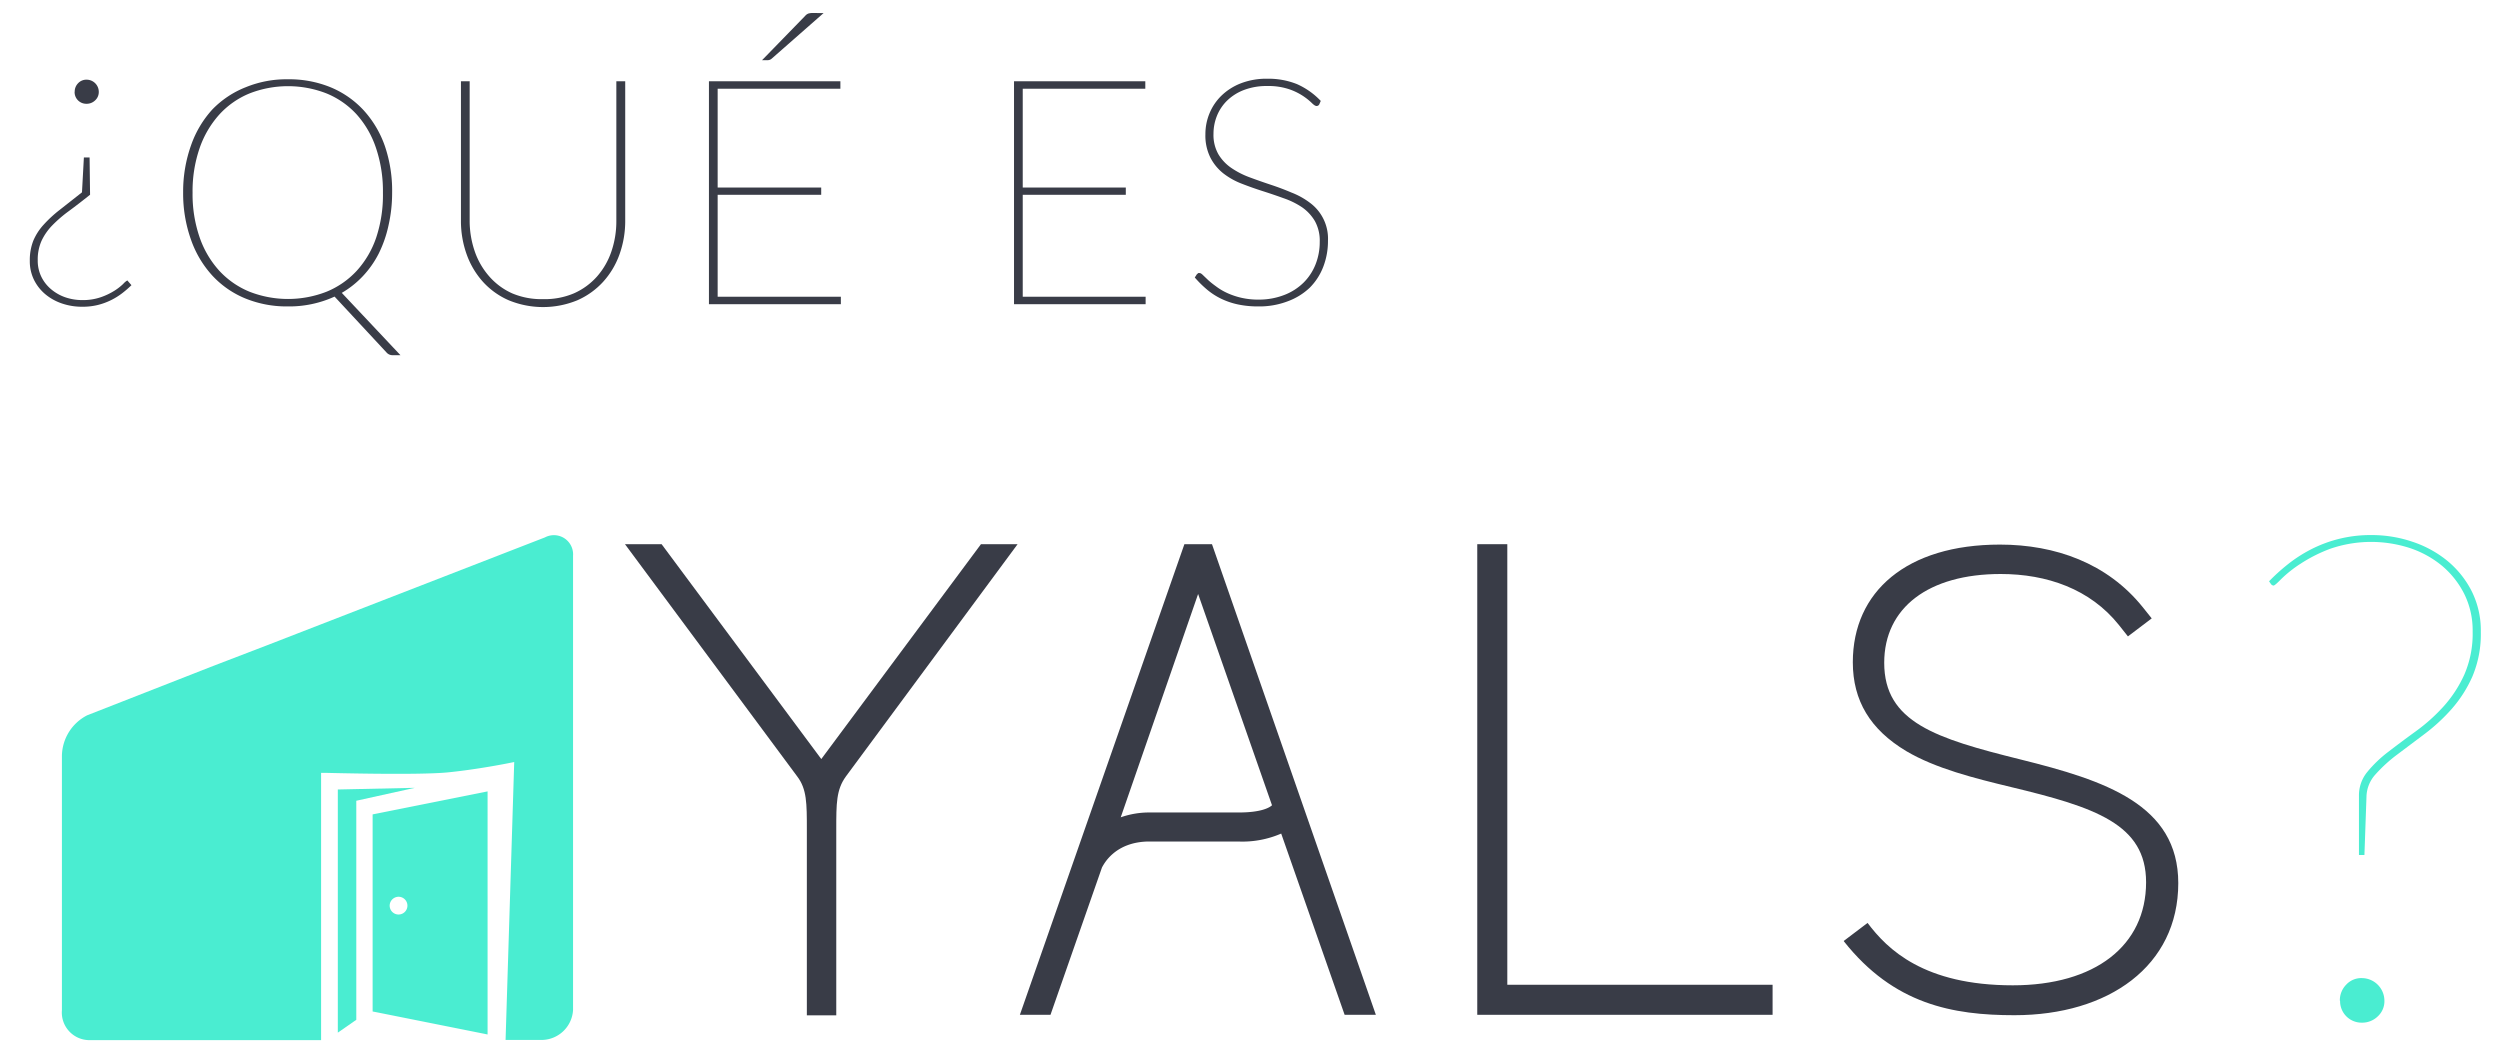 <svg id="Layer_1" data-name="Layer 1" xmlns="http://www.w3.org/2000/svg" viewBox="0 0 315.33 133.83"><defs><style>.cls-1{fill:#393c47;}.cls-2{fill:#4aedd1;}</style></defs><title>historia_que_es</title><path class="cls-1" d="M106.69,97.94c-1.21,1.67-1.21,3.4-1.21,6.66v23.47h-3.71V104.6c0-3.26,0-5.07-1.21-6.66L78.83,68.64h4.62l20.14,27.1,20.14-27.1h4.62Z"/><path class="cls-1" d="M128.64,128l20.75-59.36h3.48L173.54,128H169.6l-8-22.86a12.31,12.31,0,0,1-5.45,1H145c-4.47,0-5.83,3-6,3.26L132.5,128Zm12.72-24.91a10.83,10.83,0,0,1,3.71-.61h11.2c2.8,0,3.86-.61,4.17-.91l-9.32-26.65Z"/><polygon class="cls-1" points="223.58 124.21 223.58 128 186.33 128 186.33 68.64 190.12 68.64 190.12 124.21 223.58 124.21"/><path class="cls-1" d="M232.56,118.68l3-2.27c2.5,3.33,7.11,7.87,18.32,7.87,10.37,0,16.81-5,16.81-13,0-7.34-6.44-9.46-17-12-4.69-1.13-9.54-2.35-13.25-4.54-4.54-2.72-6.74-6.36-6.74-11.21,0-8.93,6.81-14.84,18.55-14.84,7,0,13.55,2.35,18,7.87L271.4,78l-3,2.27-1.14-1.44c-3.63-4.54-9.08-6.43-14.91-6.43-9.09,0-14.69,4.24-14.69,11.2,0,7.5,6.51,9.54,17.18,12.19s19.91,5.68,19.91,15.6c0,10.45-8.78,16.66-20.67,16.66-7.79,0-15.21-1.37-21.5-9.31"/><polygon class="cls-2" points="42.61 130.25 44.94 128.63 44.94 101 52.32 99.37 42.61 99.58 42.61 130.25"/><path class="cls-2" d="M47,127.58l14.5,2.9V99.82L47,102.72Zm3.26-14.47a1.12,1.12,0,1,1-1.11,1.11,1.13,1.13,0,0,1,1.11-1.11"/><path class="cls-2" d="M68.77,67.77,33.71,81.38,26.88,84,11,90.22a5.84,5.84,0,0,0-3.19,5.09v32.11a3.48,3.48,0,0,0,3.31,3.77H40.5V97.48H41c.11,0,11.71.32,15.51-.06s7.69-1.17,7.73-1.18l.62-.13-1.09,35.06h4.62a4,4,0,0,0,3.89-3.77V70.1a2.42,2.42,0,0,0-3.52-2.33"/><path class="cls-1" d="M10.34,38.69a7.76,7.76,0,0,1-2.49-.4,6.54,6.54,0,0,1-2.1-1.15A5.6,5.6,0,0,1,4.3,35.32a5.27,5.27,0,0,1-.54-2.41,6.69,6.69,0,0,1,.43-2.52,7,7,0,0,1,1.27-2,15.74,15.74,0,0,1,2.06-1.91l2.82-2.22.24-4.4h.72l.06,4.7Q9.9,25.73,8.69,26.62a16.38,16.38,0,0,0-2.08,1.79,7.22,7.22,0,0,0-1.36,1.94,5.77,5.77,0,0,0-.49,2.48,4.61,4.61,0,0,0,.47,2.11,4.81,4.81,0,0,0,1.25,1.57,5.61,5.61,0,0,0,1.79,1,6.57,6.57,0,0,0,2.11.34,6.9,6.9,0,0,0,2.36-.37,8.36,8.36,0,0,0,1.71-.82,6.81,6.81,0,0,0,1.09-.85,2.22,2.22,0,0,1,.52-.44l.52.6a12.28,12.28,0,0,1-1.15,1,8.41,8.41,0,0,1-1.41.88,8.32,8.32,0,0,1-1.69.62A8.11,8.11,0,0,1,10.34,38.69Zm-.92-27.1a1.52,1.52,0,0,1,.43-1.09,1.42,1.42,0,0,1,1.07-.45,1.54,1.54,0,0,1,1.54,1.54A1.42,1.42,0,0,1,12,12.66a1.52,1.52,0,0,1-1.09.43,1.47,1.47,0,0,1-1.5-1.5Z"/><path class="cls-1" d="M49.46,24.31A18.53,18.53,0,0,1,49,28.45,15.08,15.08,0,0,1,47.76,32a12.25,12.25,0,0,1-2,2.84,11.71,11.71,0,0,1-2.65,2.1l7.4,7.86h-.94a1,1,0,0,1-.76-.28L42.2,37.41a13.76,13.76,0,0,1-5.92,1.24,13.79,13.79,0,0,1-5.32-1,11.72,11.72,0,0,1-4.16-2.87,13.08,13.08,0,0,1-2.7-4.52,17.38,17.38,0,0,1-1-6,17.4,17.4,0,0,1,1-5.94,13.07,13.07,0,0,1,2.7-4.53A11.94,11.94,0,0,1,31,11a13.56,13.56,0,0,1,5.32-1,13.8,13.8,0,0,1,5.36,1,11.85,11.85,0,0,1,4.16,2.88,13.07,13.07,0,0,1,2.7,4.53A17.47,17.47,0,0,1,49.46,24.31Zm-1.16,0a17,17,0,0,0-.87-5.63A12.09,12.09,0,0,0,45,14.45a10.6,10.6,0,0,0-3.8-2.66,13.35,13.35,0,0,0-9.74,0,10.6,10.6,0,0,0-3.8,2.66,12.34,12.34,0,0,0-2.48,4.23,16.65,16.65,0,0,0-.89,5.63,16.65,16.65,0,0,0,.89,5.63,12.12,12.12,0,0,0,2.48,4.21,10.71,10.71,0,0,0,3.8,2.64,13.35,13.35,0,0,0,9.74,0A10.71,10.71,0,0,0,45,34.15a11.88,11.88,0,0,0,2.46-4.21A17,17,0,0,0,48.3,24.31Z"/><path class="cls-1" d="M68.5,37.73A9.37,9.37,0,0,0,72.39,37a8.48,8.48,0,0,0,2.9-2.11,9.27,9.27,0,0,0,1.82-3.15,11.75,11.75,0,0,0,.63-3.89V10.25h1.12V27.81a12.46,12.46,0,0,1-.72,4.27,10.27,10.27,0,0,1-2.07,3.47,9.68,9.68,0,0,1-3.26,2.33,11.38,11.38,0,0,1-8.63,0,9.54,9.54,0,0,1-3.26-2.33,10.35,10.35,0,0,1-2.06-3.47,12.46,12.46,0,0,1-.72-4.27V10.25h1.1V27.77a11.84,11.84,0,0,0,.63,3.9,9.37,9.37,0,0,0,1.82,3.17A8.39,8.39,0,0,0,64.6,37,9.44,9.44,0,0,0,68.5,37.73Z"/><path class="cls-1" d="M106,10.25v.94H90.52V23.65h13.06v.92H90.52V37.43h15.54l0,.94H89.42V10.25Zm-2.12-8.6L97.32,7.41a.75.75,0,0,1-.52.18h-.68L101.56,2a1,1,0,0,1,.4-.29,1.92,1.92,0,0,1,.6-.07Z"/><path class="cls-1" d="M144.46,10.25v.94H129V23.65H142v.92H129V37.43H144.5l0,.94h-16.6V10.25Z"/><path class="cls-1" d="M166.4,13.17a.38.38,0,0,1-.34.2q-.22,0-.61-.39a7.62,7.62,0,0,0-2.89-1.74,8.2,8.2,0,0,0-2.72-.39,8,8,0,0,0-2.91.49,6.19,6.19,0,0,0-2.13,1.33,5.61,5.61,0,0,0-1.3,1.93,6.06,6.06,0,0,0-.44,2.29,4.91,4.91,0,0,0,.62,2.57,5.55,5.55,0,0,0,1.64,1.73,10.55,10.55,0,0,0,2.31,1.18q1.29.48,2.65.93t2.65,1a9.56,9.56,0,0,1,2.31,1.29,5.62,5.62,0,0,1,2.26,4.78,9,9,0,0,1-.59,3.27,7.57,7.57,0,0,1-1.72,2.66A8.07,8.07,0,0,1,162.43,38a10,10,0,0,1-3.71.65,12.14,12.14,0,0,1-2.57-.25,9.42,9.42,0,0,1-2.12-.72,8.55,8.55,0,0,1-1.78-1.15A13.48,13.48,0,0,1,150.7,35l.26-.4.17-.15a.36.36,0,0,1,.21,0q.14,0,.39.25l.65.62q.4.37,1,.8a7.5,7.5,0,0,0,1.33.8,9.2,9.2,0,0,0,1.78.62,9.54,9.54,0,0,0,2.29.25A8.8,8.8,0,0,0,162,37.2a7.06,7.06,0,0,0,2.43-1.56,6.71,6.71,0,0,0,1.51-2.31,7.62,7.62,0,0,0,.52-2.82,5.09,5.09,0,0,0-.62-2.64,5.57,5.57,0,0,0-1.63-1.74A10,10,0,0,0,161.9,25q-1.3-.47-2.65-.9t-2.65-.94a9.12,9.12,0,0,1-2.31-1.3,6.05,6.05,0,0,1-1.63-2,6.21,6.21,0,0,1-.62-2.93,6.85,6.85,0,0,1,.52-2.64,6.64,6.64,0,0,1,1.51-2.23,7.32,7.32,0,0,1,2.44-1.55,8.91,8.91,0,0,1,3.33-.58,9.68,9.68,0,0,1,3.75.68,9.35,9.35,0,0,1,3,2.12Z"/><path class="cls-2" d="M286.2,73.32a24.58,24.58,0,0,1,2.34-2.12,17.64,17.64,0,0,1,2.92-1.89,16.39,16.39,0,0,1,7.71-1.82,15.93,15.93,0,0,1,5.11.84,13.81,13.81,0,0,1,4.4,2.4,12,12,0,0,1,3.07,3.82,11.06,11.06,0,0,1,1.16,5.13,13.74,13.74,0,0,1-1.05,5.62,15.89,15.89,0,0,1-2.64,4.14,23,23,0,0,1-3.43,3.16l-3.46,2.6a18.48,18.48,0,0,0-2.7,2.47,4.31,4.31,0,0,0-1.14,2.79l-.26,7.38h-.69v-7.47a4.63,4.63,0,0,1,1.05-3,15.77,15.77,0,0,1,2.66-2.55q1.61-1.24,3.46-2.58a22.55,22.55,0,0,0,3.46-3.09,15.56,15.56,0,0,0,2.66-4.06,12.94,12.94,0,0,0,1.05-5.43,10.34,10.34,0,0,0-1.07-4.77A11.18,11.18,0,0,0,308,71.35a12.58,12.58,0,0,0-4.06-2.23,15.81,15.81,0,0,0-10,.09,18.74,18.74,0,0,0-3.76,1.89A15.37,15.37,0,0,0,287.77,73q-.84.86-1,.86a.46.46,0,0,1-.34-.21Zm8.93,52.89a2.8,2.8,0,0,1,.79-2,2.59,2.59,0,0,1,2-.84,2.86,2.86,0,0,1,2.83,2.83,2.59,2.59,0,0,1-.84,2,2.8,2.8,0,0,1-2,.79,2.71,2.71,0,0,1-2.75-2.75Z"/></svg>